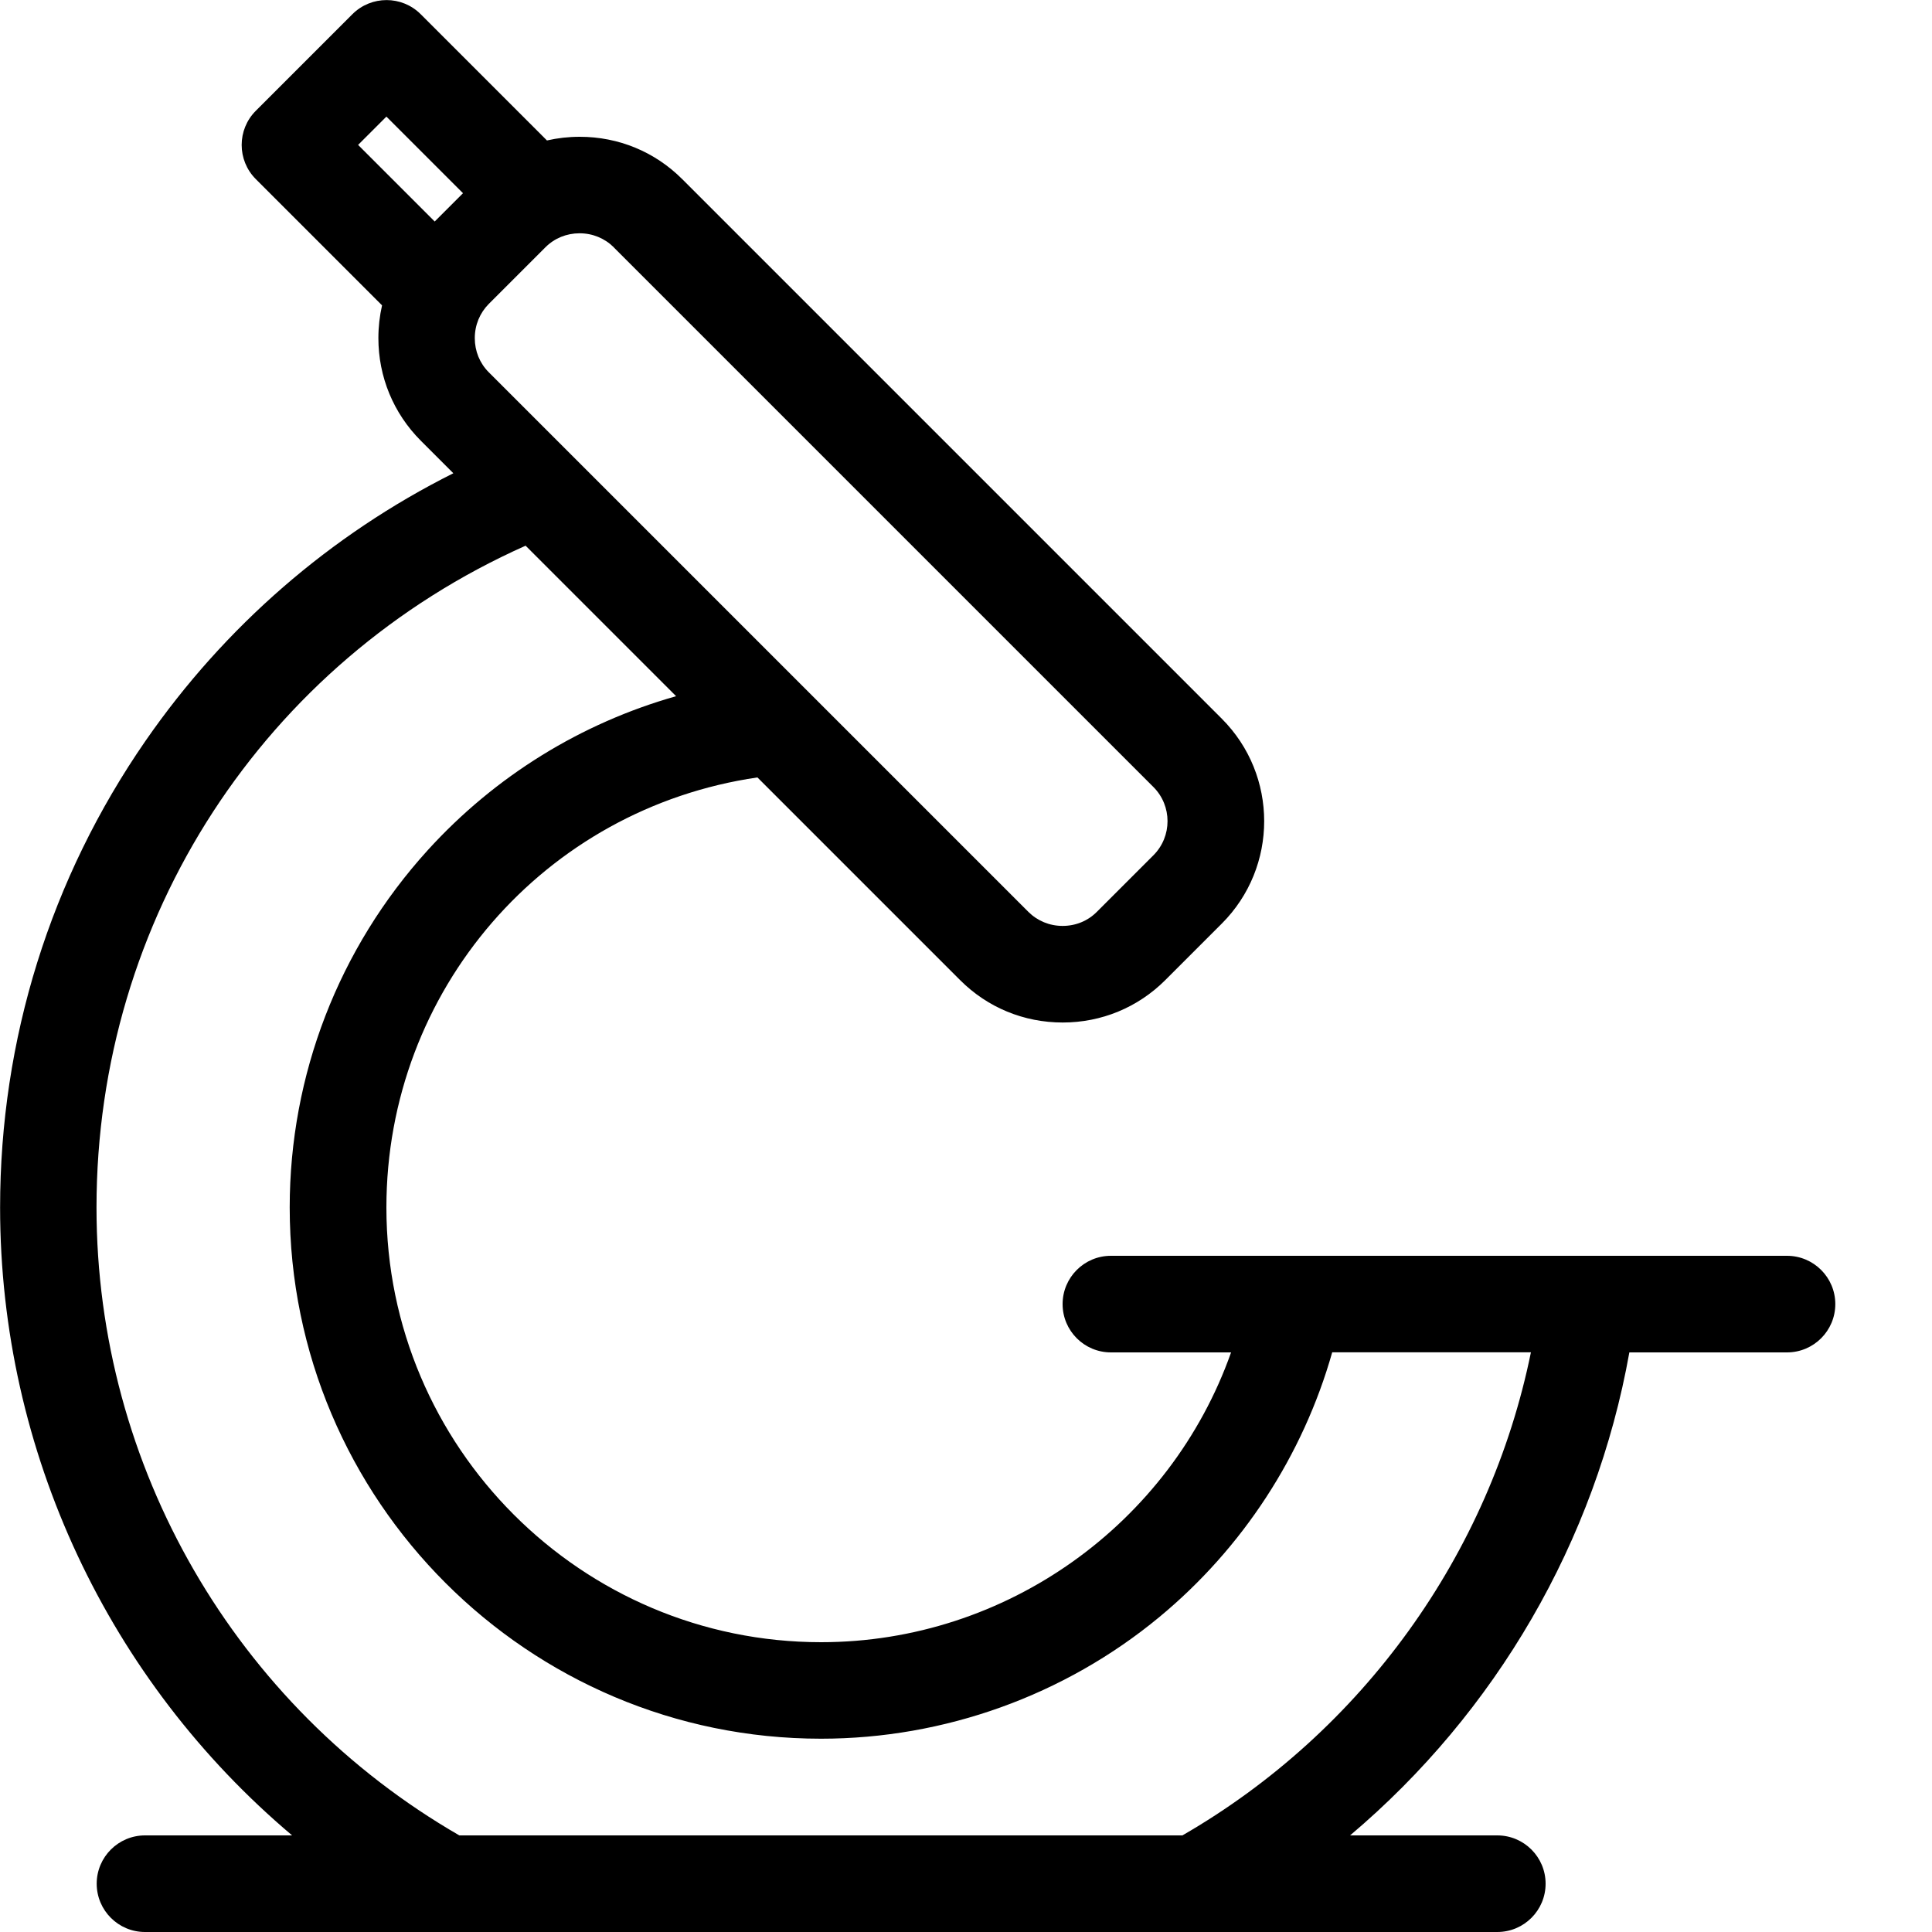 <!-- Generated by IcoMoon.io -->
<svg version="1.1" xmlns="http://www.w3.org/2000/svg" width="20" height="20" viewBox="0 0 20 20">
<title>biotecnologia</title>
<path d="M18.5 13h-5.099c-0.001 0-0.003 0-0.004 0h-1.897c-0.276 0-0.5 0.224-0.5 0.5s0.224 0.5 0.5 0.5h1.244c-0.626 1.77-2.322 3-4.244 3-2.481 0-4.5-2.019-4.5-4.5 0-2.251 1.637-4.131 3.841-4.452l2.099 2.099c0.283 0.283 0.659 0.438 1.061 0.438s0.778-0.156 1.061-0.438l0.586-0.586c0.585-0.585 0.585-1.536-0-2.121l-5.586-5.586c-0.283-0.283-0.659-0.438-1.061-0.438-0.116 0-0.229 0.013-0.339 0.038l-1.307-1.307c-0.195-0.195-0.512-0.195-0.707 0l-1 1c-0.195 0.195-0.195 0.512 0 0.707l1.307 1.307c-0.025 0.11-0.038 0.223-0.038 0.339 0 0.401 0.156 0.778 0.438 1.061l0.338 0.338c-1.273 0.638-2.365 1.584-3.185 2.768-0.986 1.424-1.507 3.095-1.507 4.833 0 2.531 1.128 4.901 3.023 6.5h-1.523c-0.276 0-0.5 0.224-0.5 0.5s0.224 0.5 0.5 0.5l3.118 0c0.002 0 0.003 0 0.005 0s0.003-0 0.005-0l7.742 0c0.002 0 0.003 0 0.005 0s0.004-0 0.006-0l3.118 0c0.276 0 0.5-0.224 0.5-0.5s-0.224-0.5-0.5-0.5h-1.524c1.507-1.273 2.542-3.044 2.891-5h1.632c0.276 0 0.5-0.224 0.5-0.5s-0.224-0.5-0.5-0.5zM6.354 2.561l5.586 5.586c0.195 0.195 0.195 0.512 0 0.707l-0.586 0.586c-0.094 0.094-0.219 0.145-0.354 0.145s-0.26-0.052-0.354-0.145l-4.73-4.73c-0.001-0.001-0.003-0.003-0.004-0.004l-0.852-0.852c-0.094-0.094-0.145-0.219-0.145-0.354s0.052-0.26 0.145-0.354l0.586-0.586c0.094-0.094 0.219-0.145 0.354-0.145s0.26 0.052 0.354 0.145zM4 1.207l0.793 0.793-0.293 0.293-0.793-0.793 0.293-0.293zM12.242 19l-7.487-0c-2.32-1.339-3.756-3.818-3.756-6.5 0-2.99 1.733-5.644 4.442-6.851l1.558 1.558c-0.982 0.278-1.873 0.826-2.571 1.594-0.921 1.014-1.429 2.327-1.429 3.698 0 3.033 2.467 5.5 5.5 5.5 1.276 0 2.52-0.447 3.502-1.259 0.862-0.713 1.488-1.675 1.79-2.741h2.057c-0.426 2.090-1.742 3.924-3.606 5z"></path>
</svg>
